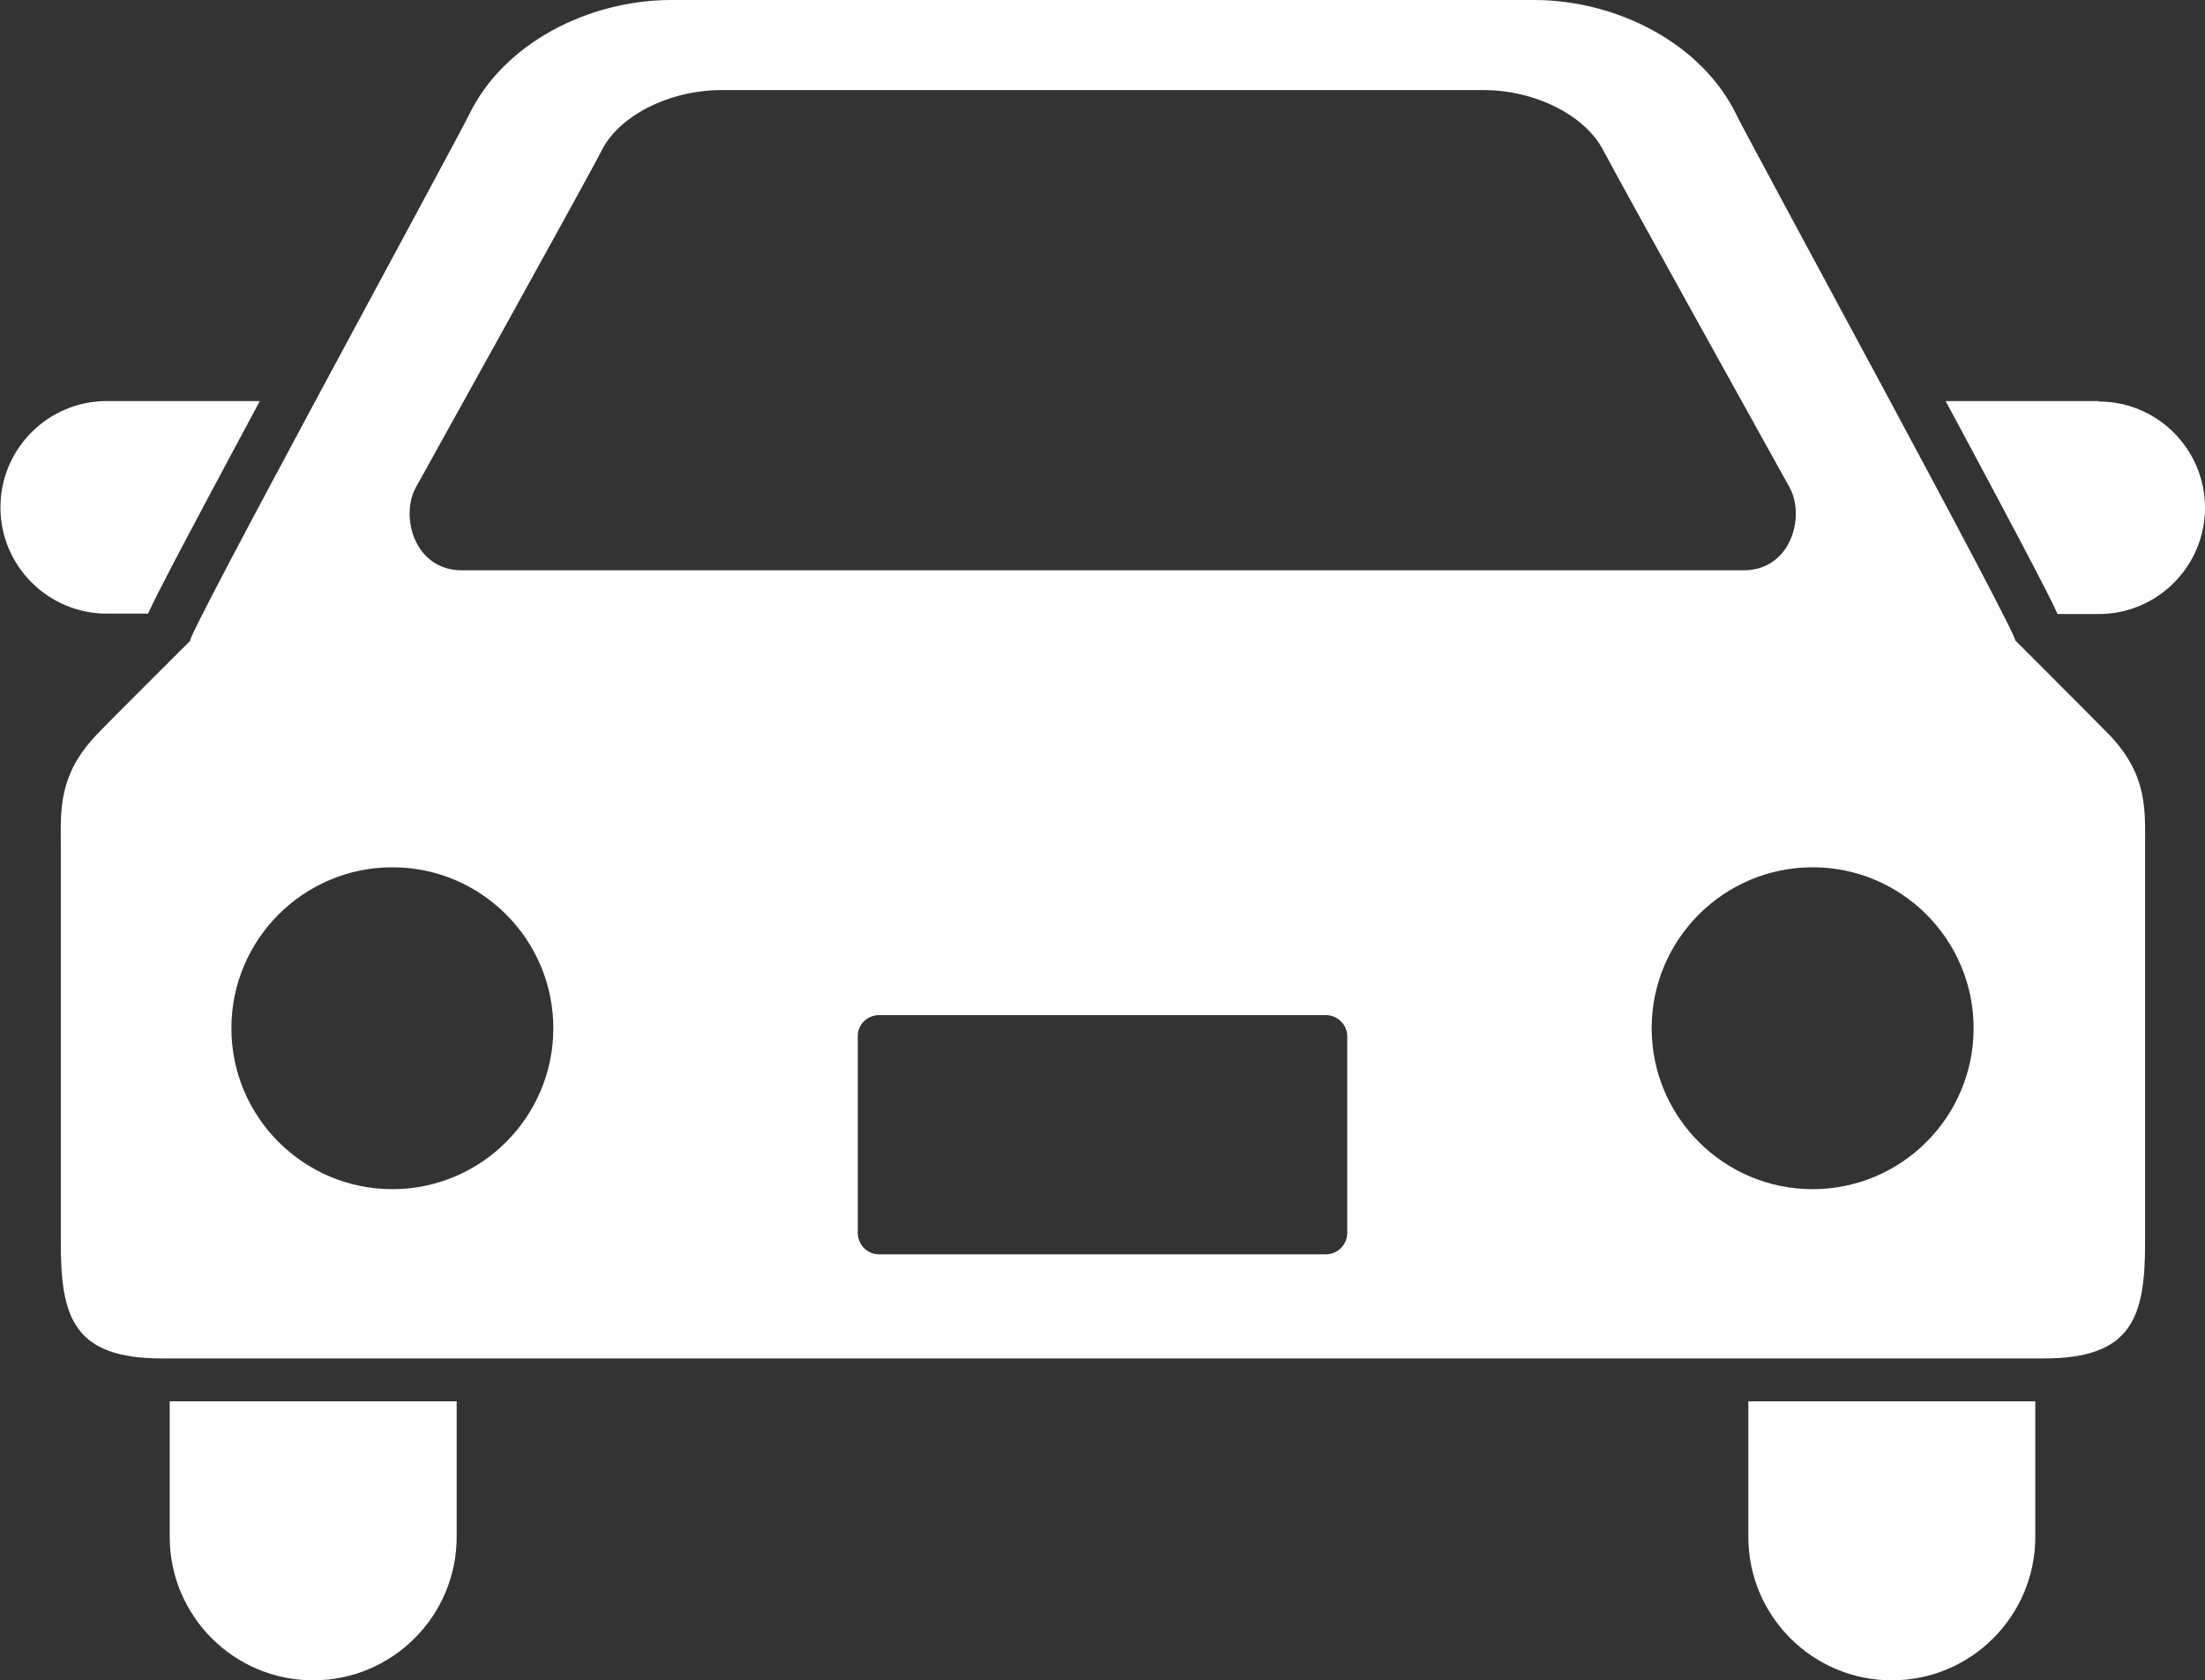 <?xml version="1.0" encoding="UTF-8"?>
<svg id="_レイヤー_2" data-name="レイヤー 2" xmlns="http://www.w3.org/2000/svg" viewBox="0 0 50.41 38.42">
  <rect x="0" y="0" width="50.41" height="38.42" fill="#333333" stroke="none"/>
  <defs>
    <style>
      .cls-1 {
        fill: #fff;
        stroke-width: 0px;
      }
    </style>
  </defs>
  <g id="_レイヤー_1-2" data-name="レイヤー 1">
    <g>
      <path class="cls-1" d="M3.38,14.04c.23-.5.66-1.31,1.42-2.74.35-.66.74-1.38,1.14-2.13h-3.5c-1.34,0-2.43,1.09-2.43,2.43s1.09,2.43,2.43,2.43h.94Z"/>
      <path class="cls-1" d="M47.98,9.17h-3.5c.4.74.79,1.47,1.14,2.13.76,1.43,1.19,2.24,1.42,2.74h.94c1.34,0,2.43-1.09,2.43-2.43s-1.09-2.43-2.43-2.43Z"/>
      <path class="cls-1" d="M3.88,35.14c0,1.81,1.47,3.28,3.28,3.28s3.28-1.47,3.28-3.28v-3.1H3.88v3.1Z"/>
      <path class="cls-1" d="M39.97,35.14c0,1.81,1.47,3.28,3.28,3.28s3.28-1.47,3.28-3.28v-3.1h-6.56v3.1Z"/>
      <path class="cls-1" d="M46.07,14.65c.17.05-6.07-11.4-6.37-12.02-.79-1.64-2.74-2.63-4.63-2.63H15.35c-1.9,0-3.84.99-4.63,2.63-.3.62-6.54,12.07-6.37,12.02,0,0-2.02,2.01-2.17,2.18-.85.91-.79,1.7-.79,2.49v9.11c0,1.7.3,2.63,2.31,2.63h43.03c2,0,2.31-.93,2.31-2.63v-9.11c0-.79.06-1.58-.79-2.49-.15-.16-2.17-2.18-2.17-2.18ZM9.51,11.14s4.01-7.22,4.24-7.69c.4-.81,1.56-1.39,2.74-1.39h17.43c1.18,0,2.33.58,2.74,1.39.24.47,4.25,7.69,4.25,7.69.37.66.04,1.9-1.05,1.9H10.56c-1.09,0-1.42-1.24-1.05-1.9ZM8.97,27.19c-2.03,0-3.68-1.65-3.68-3.68s1.65-3.68,3.68-3.68,3.68,1.65,3.68,3.68c0,2.03-1.65,3.68-3.68,3.68ZM30.8,28.19c0,.27-.22.49-.49.49h-10.21c-.27,0-.49-.22-.49-.49v-4.5c0-.27.22-.48.49-.48h10.21c.27,0,.49.22.49.48v4.5h0ZM41.44,27.19c-2.03,0-3.68-1.65-3.68-3.68s1.65-3.68,3.68-3.68,3.68,1.65,3.68,3.68-1.65,3.68-3.68,3.68Z"/>
    </g>
  </g>
</svg>